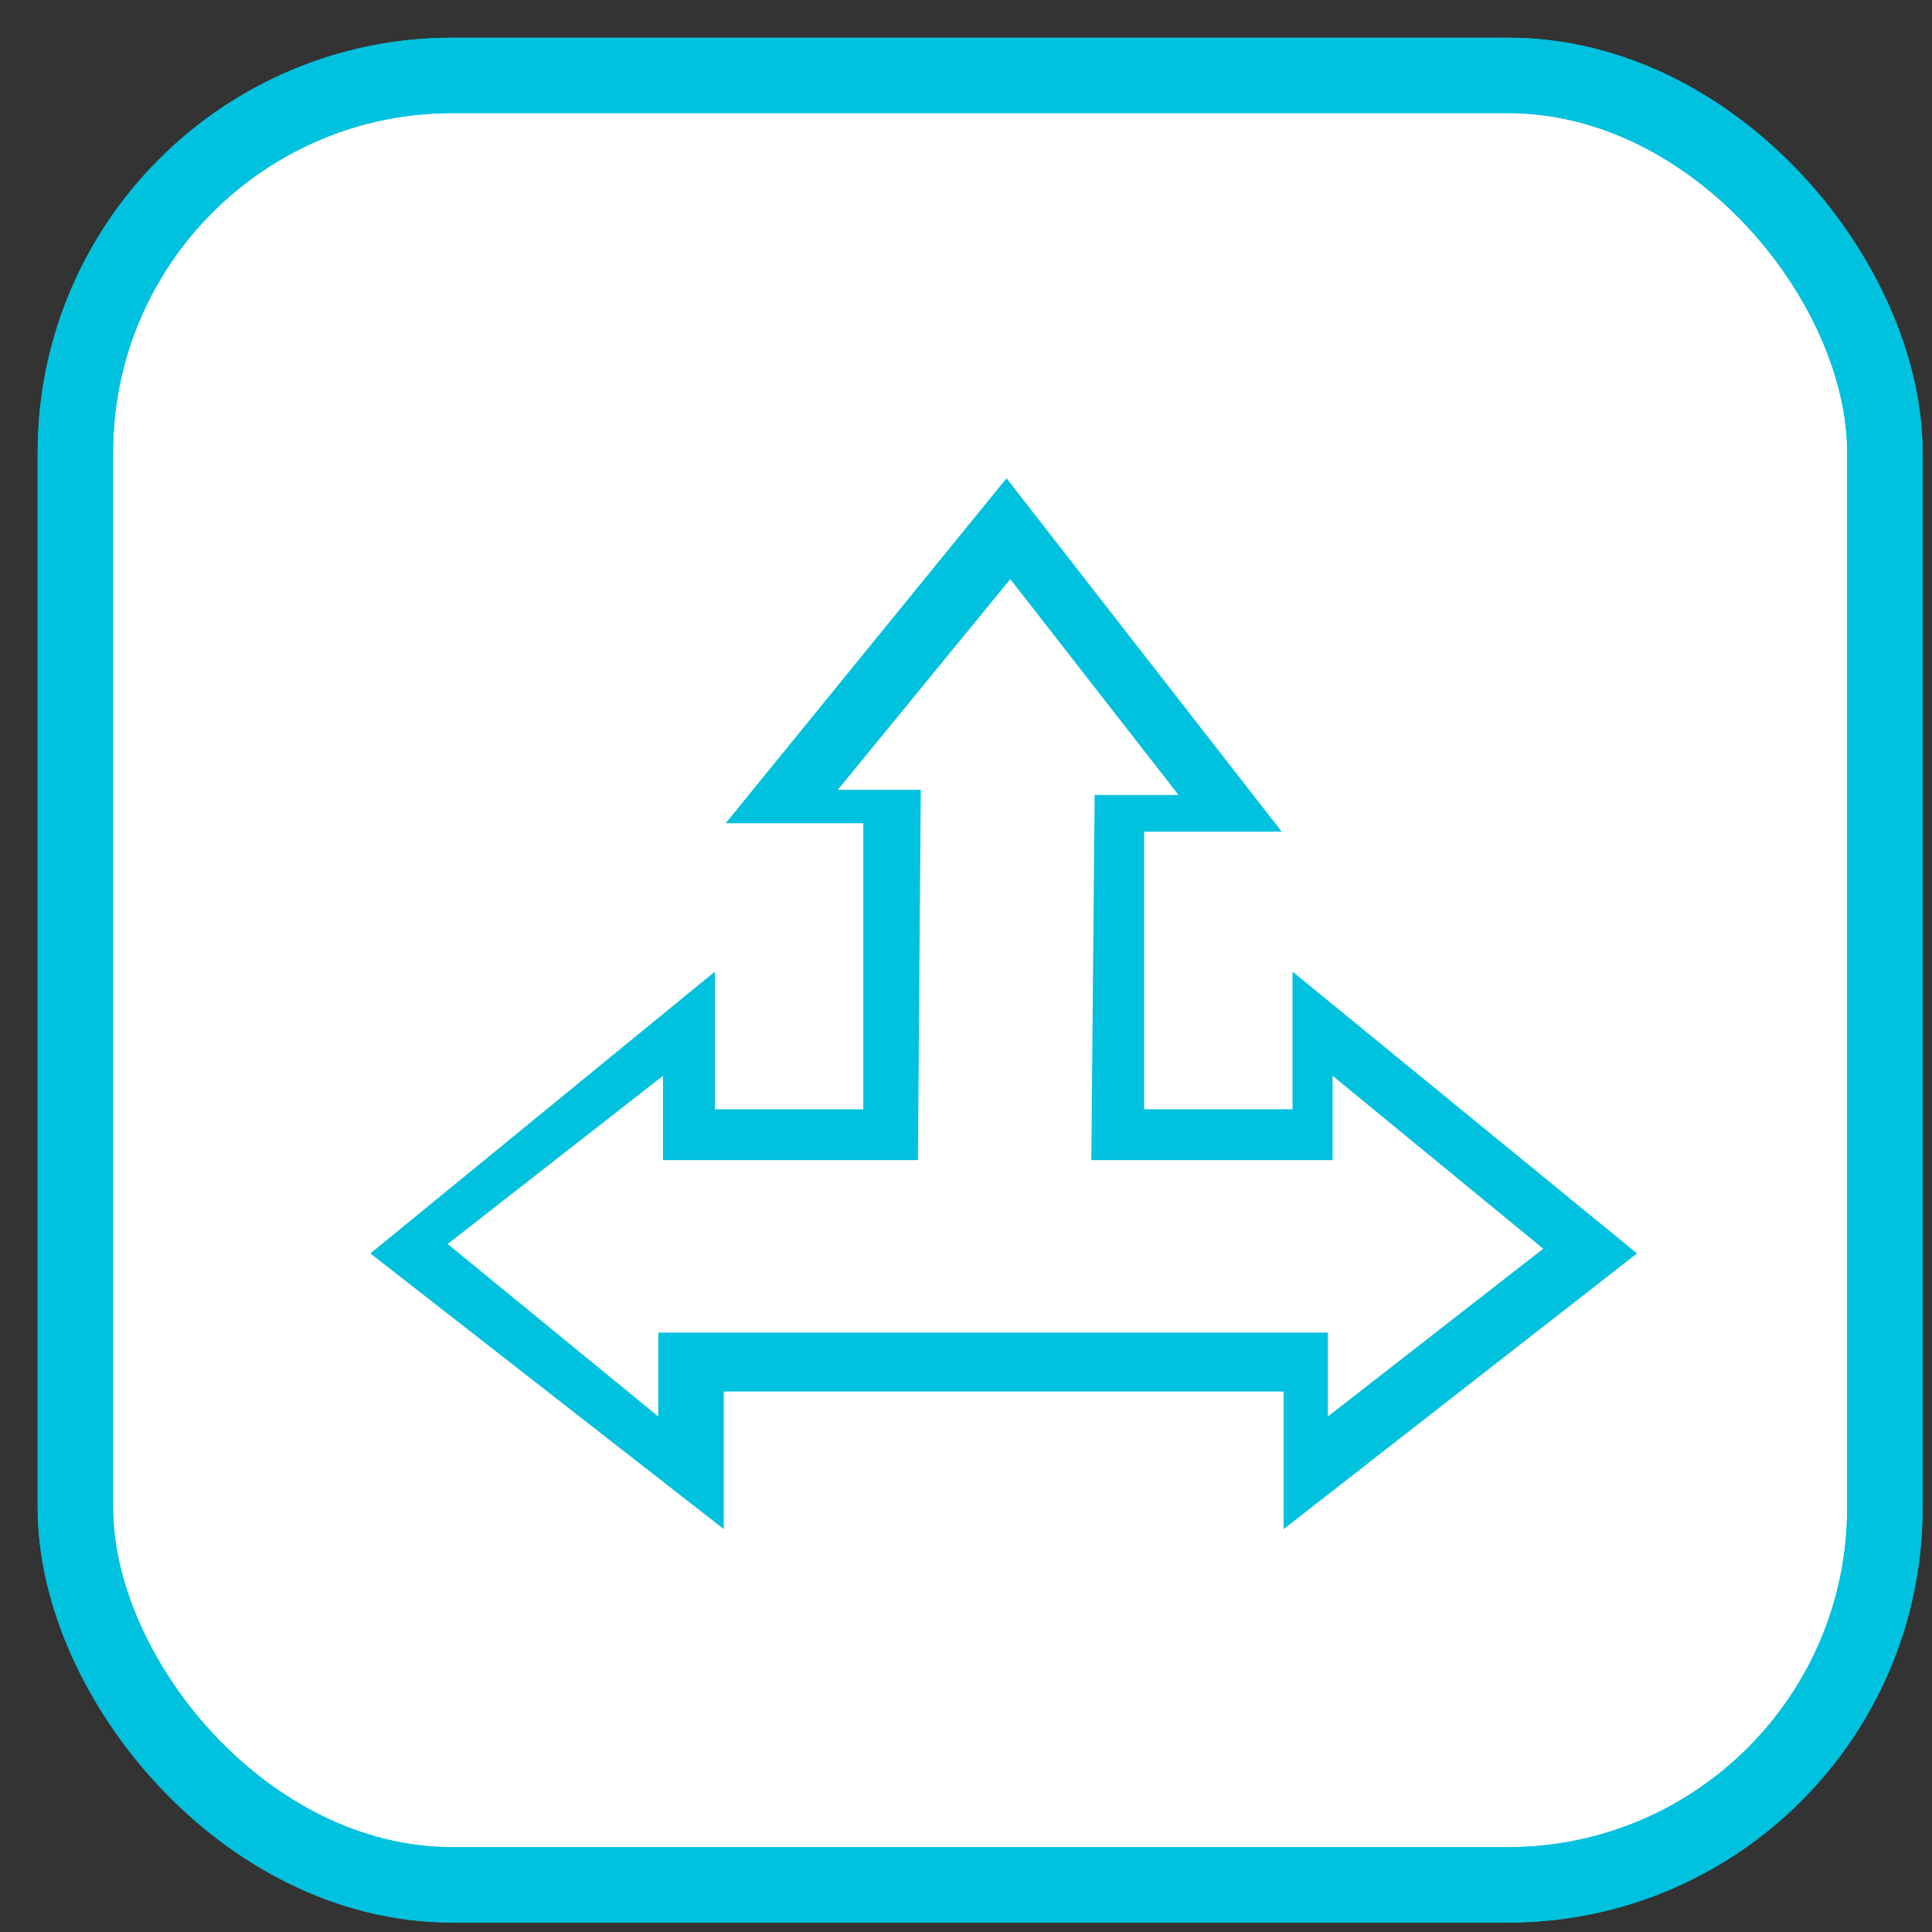 <svg width="20px" height="20px" viewBox="0 0 41 41" xmlns="http://www.w3.org/2000/svg" xmlns:xlink="http://www.w3.org/1999/xlink">
    <rect x="0" y="0" width="41" height="41" fill="#333333" stroke="none"/>
    <g stroke="none" stroke-width="1" fill="none" fill-rule="evenodd">
        <g transform="translate(1, 1)">
            <g stroke="#00C1DE" stroke-width="1.6">
                <rect fill="#FFFFFF" fill-rule="nonzero" x="0.6" y="0.6" width="38.4" height="38.4" rx="8"></rect>
                <rect x="0.6" y="0.6" width="38.4" height="38.4" rx="8"></rect>
            </g>
            <g transform="translate(6.5, 8.5)" fill="#00C1DE" fill-rule="nonzero">
                <path d="M27.24,17.1 L19.93,11.12 L19.93,14.04 L16.78,14.04 L16.78,8.15 L19.7,8.15 L13.86,0.65 L7.9,7.97 L10.82,7.97 L10.82,14.04 L7.67,14.04 L7.67,11.12 L0.36,17.1 L7.86,22.95 L7.86,20.03 L13.45,20.03 L14.15,20.03 L19.74,20.03 L19.74,22.95 L27.24,17.1 Z M12.52,18.78 L12.52,18.78 L6.47,18.78 L6.47,20.56 L2,16.9 L6.57,13.33 L6.57,15.12 L11.98,15.12 L12.04,7.26 L10.28,7.26 L13.94,2.79 L17.51,7.37 L15.73,7.37 L15.66,15.12 L20.78,15.12 L20.78,13.33 L25.25,17 L20.68,20.56 L20.68,18.78 L12.52,18.78 Z" id="Shape"></path>
            </g>
        </g>
    </g>
</svg>